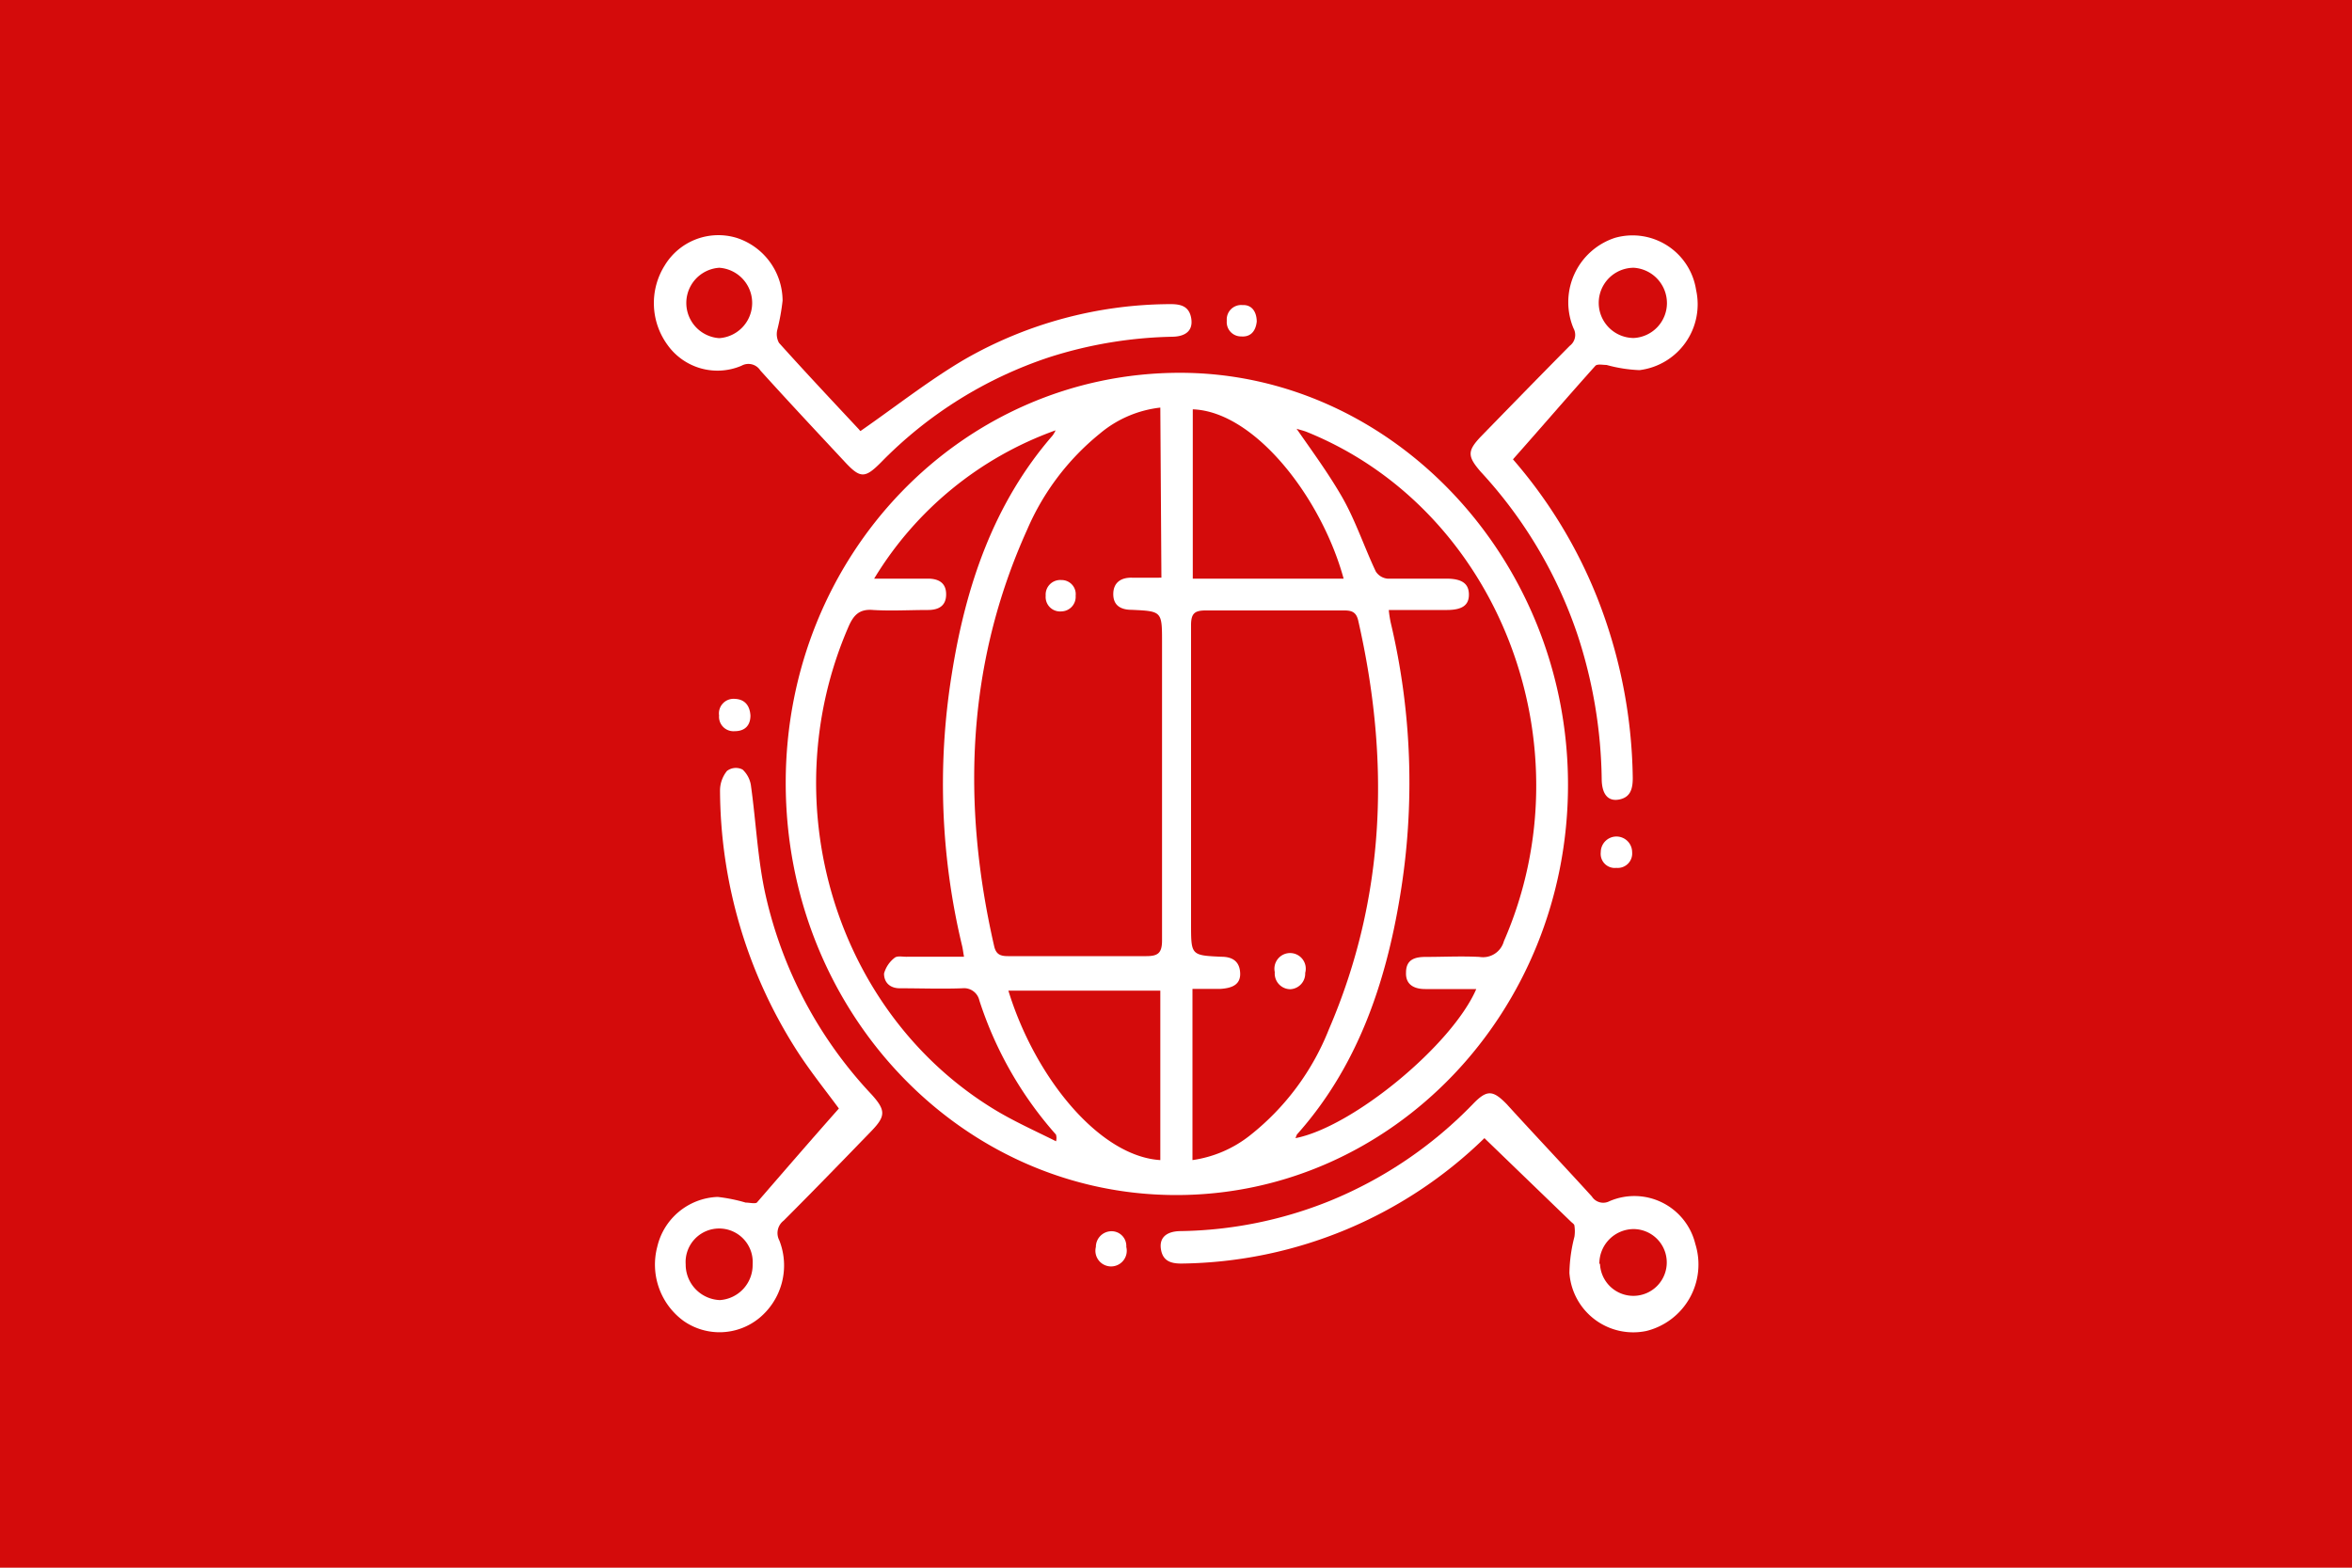<svg xmlns="http://www.w3.org/2000/svg" id="Capa_1" data-name="Capa 1" viewBox="0 0 150 100"><defs><style>.cls-1{fill:#d40b0b;}.cls-2{fill:#fff;}</style></defs><title>iconos y logos Nfinity</title><rect class="cls-1" width="150" height="100"></rect><path class="cls-2" d="M100,50.06c0,14.47-11.2,26.18-25,26.17s-24.9-11.8-24.89-26.31S61.33,23.77,75.28,23.78C88.81,23.8,100,35.68,100,50.06ZM76.05,74a7.63,7.63,0,0,0,3.7-1.6,16.21,16.21,0,0,0,5-6.74c3.64-8.45,3.9-17.18,1.87-26.08-.13-.56-.44-.64-.9-.64-2.95,0-5.89,0-8.83,0-.73,0-.94.21-.93,1,0,6.33,0,12.66,0,19,0,2,0,2,1.93,2.09.67,0,1.15.26,1.2,1s-.45,1-1.26,1.05H76.05ZM74,26a7.23,7.23,0,0,0-3.87,1.67,16,16,0,0,0-4.62,6.11c-3.87,8.56-4.19,17.46-2.11,26.56.12.55.41.65.89.65,2.94,0,5.88,0,8.82,0,.73,0,1-.19,1-1,0-6.34,0-12.67,0-19,0-2,0-2-1.93-2.09-.69,0-1.18-.27-1.18-1s.48-1.06,1.17-1.05,1.25,0,1.9,0ZM94.15,63.09H90.9c-.83,0-1.26-.37-1.23-1.05,0-.85.58-1,1.26-1,1.14,0,2.28-.06,3.42,0a1.38,1.38,0,0,0,1.56-1c5.47-12.53-.34-27.56-12.6-32.5-.21-.08-.44-.13-.62-.19,1,1.44,2,2.8,2.87,4.3s1.43,3.21,2.18,4.8a1,1,0,0,0,.74.46c1.25,0,2.5,0,3.75,0,1,0,1.44.31,1.45,1s-.42,1-1.41,1h-3.7a7.54,7.54,0,0,0,.12.79,44.21,44.21,0,0,1,.6,17.45c-.93,5.66-2.75,10.93-6.58,15.22,0,0-.06.15-.09.23C86.27,71.89,92.6,66.67,94.15,63.09ZM55.75,36.91h3.42c.68,0,1.17.26,1.17,1s-.48,1-1.16,1c-1.16,0-2.34.07-3.49,0-.9-.08-1.27.34-1.6,1.12-4.83,11.18-.83,24.51,9.26,30.7,1.27.78,2.64,1.39,4,2.07.06-.27,0-.36,0-.42a24,24,0,0,1-4.89-8.56,1,1,0,0,0-1.08-.78c-1.33.05-2.66,0-4,0-.58,0-1-.33-1-.94a1.91,1.91,0,0,1,.67-1c.17-.15.54-.06.81-.07h3.62c-.06-.34-.08-.54-.13-.73A44.11,44.11,0,0,1,60.7,43c.89-5.64,2.68-10.9,6.43-15.22a1.77,1.77,0,0,0,.19-.33A22.32,22.32,0,0,0,55.75,36.91Zm29.94,0c-1.42-5.19-5.68-10.66-9.62-10.8v10.8ZM74,63.19H64.31C66,68.71,70.1,73.76,74,74Z"></path><path class="cls-2" d="M53.5,70.71c-.73-1-1.72-2.23-2.58-3.54a31,31,0,0,1-5-16.77,2,2,0,0,1,.44-1.22.93.93,0,0,1,1-.09,1.73,1.73,0,0,1,.54,1.08c.32,2.3.42,4.65.92,6.9a27.28,27.28,0,0,0,6.77,12.75c.9,1,.9,1.37,0,2.31-1.86,1.92-3.72,3.84-5.61,5.73a1,1,0,0,0-.28,1.26,4.35,4.35,0,0,1-1.27,4.95,4,4,0,0,1-4.82.2,4.45,4.45,0,0,1-1.69-4.75,4.11,4.11,0,0,1,3.85-3.17,10.41,10.41,0,0,1,1.78.36c.24,0,.6.09.72,0C50,74.71,51.72,72.72,53.5,70.71ZM48,80.65a2.14,2.14,0,1,0-4.27,0,2.27,2.27,0,0,0,2.18,2.28A2.24,2.24,0,0,0,48,80.65Z"></path><path class="cls-2" d="M96.49,29.3a30.75,30.75,0,0,1,5.38,8.84,32.42,32.42,0,0,1,2.26,11.49c0,.68-.14,1.23-.87,1.37s-1.09-.37-1.11-1.26a30.71,30.71,0,0,0-1.52-9.18A28.84,28.84,0,0,0,94.44,30.1c-.87-1-.86-1.34,0-2.25,1.89-1.94,3.77-3.87,5.67-5.79a.87.87,0,0,0,.24-1.12A4.32,4.32,0,0,1,103,15.17a4.1,4.1,0,0,1,5.17,3.33,4.23,4.23,0,0,1-3.61,5.11,9.17,9.17,0,0,1-2.1-.33c-.24,0-.6-.08-.72.06C100,25.28,98.3,27.26,96.49,29.3Zm7.7-7.74a2.23,2.23,0,0,0,2.12-2.23,2.26,2.26,0,0,0-2.11-2.25,2.24,2.24,0,0,0,0,4.48Z"></path><path class="cls-2" d="M54.87,27.5c2.29-1.59,4.4-3.26,6.69-4.6a26.52,26.52,0,0,1,13.1-3.5c.64,0,1.18.13,1.31.9s-.33,1.16-1.19,1.18a27.43,27.43,0,0,0-7.87,1.31A26.73,26.73,0,0,0,56.2,29.48c-1.05,1.06-1.34,1.05-2.37-.07-1.79-1.92-3.58-3.83-5.34-5.78a.9.9,0,0,0-1.2-.3A3.91,3.91,0,0,1,42.57,22a4.52,4.52,0,0,1-.17-5.08A4,4,0,0,1,47,15.18a4.23,4.23,0,0,1,2.91,4,13.89,13.89,0,0,1-.34,1.87,1.16,1.16,0,0,0,.11.82c1.68,1.87,3.4,3.7,5.11,5.53C54.87,27.52,55,27.57,54.87,27.5Zm-9-5.93a2.25,2.25,0,0,0,0-4.49,2.25,2.25,0,0,0,0,4.49Z"></path><path class="cls-2" d="M94.67,72.6a28.14,28.14,0,0,1-19.33,8c-.65,0-1.18-.15-1.3-.91s.37-1.14,1.22-1.16a26.4,26.4,0,0,0,9.51-1.91,26.78,26.78,0,0,0,9.17-6.2c.88-.91,1.26-.9,2.14,0,1.82,2,3.64,3.92,5.44,5.9a.86.86,0,0,0,1.13.3,4,4,0,0,1,5.47,2.73A4.37,4.37,0,0,1,105,84.9a4.08,4.08,0,0,1-4.91-3.71,9.8,9.8,0,0,1,.32-2.3,2.35,2.35,0,0,0,0-.7c0-.1-.14-.18-.22-.26Zm7.37,8a2.13,2.13,0,1,0,2.14-2.2A2.2,2.2,0,0,0,102,80.63Z"></path><path class="cls-2" d="M80.15,20.51c-.07.64-.41,1-1,.95a.91.91,0,0,1-.91-1,.92.92,0,0,1,1-1C79.79,19.43,80.14,19.83,80.15,20.51Z"></path><path class="cls-2" d="M103.09,53.36a1,1,0,0,1,1,1,.92.92,0,0,1-1,1,.9.9,0,0,1-1-1A1,1,0,0,1,103.09,53.36Z"></path><path class="cls-2" d="M70.83,78.54a.94.94,0,0,1,1,1,1,1,0,1,1-1.94,0A1,1,0,0,1,70.83,78.54Z"></path><path class="cls-2" d="M47.86,45.64c0,.65-.37,1-1,1a.92.92,0,0,1-1-1,.93.93,0,0,1,1-1.06C47.49,44.6,47.82,45,47.86,45.64Z"></path><path class="cls-2" d="M82.3,63.1a1,1,0,0,1-1-1.09,1,1,0,1,1,1.94.05A1,1,0,0,1,82.3,63.1Z"></path><path class="cls-2" d="M67.69,39a.92.92,0,0,1-1-1,.93.93,0,0,1,1-1,.9.9,0,0,1,.91,1A.93.93,0,0,1,67.69,39Z"></path></svg>